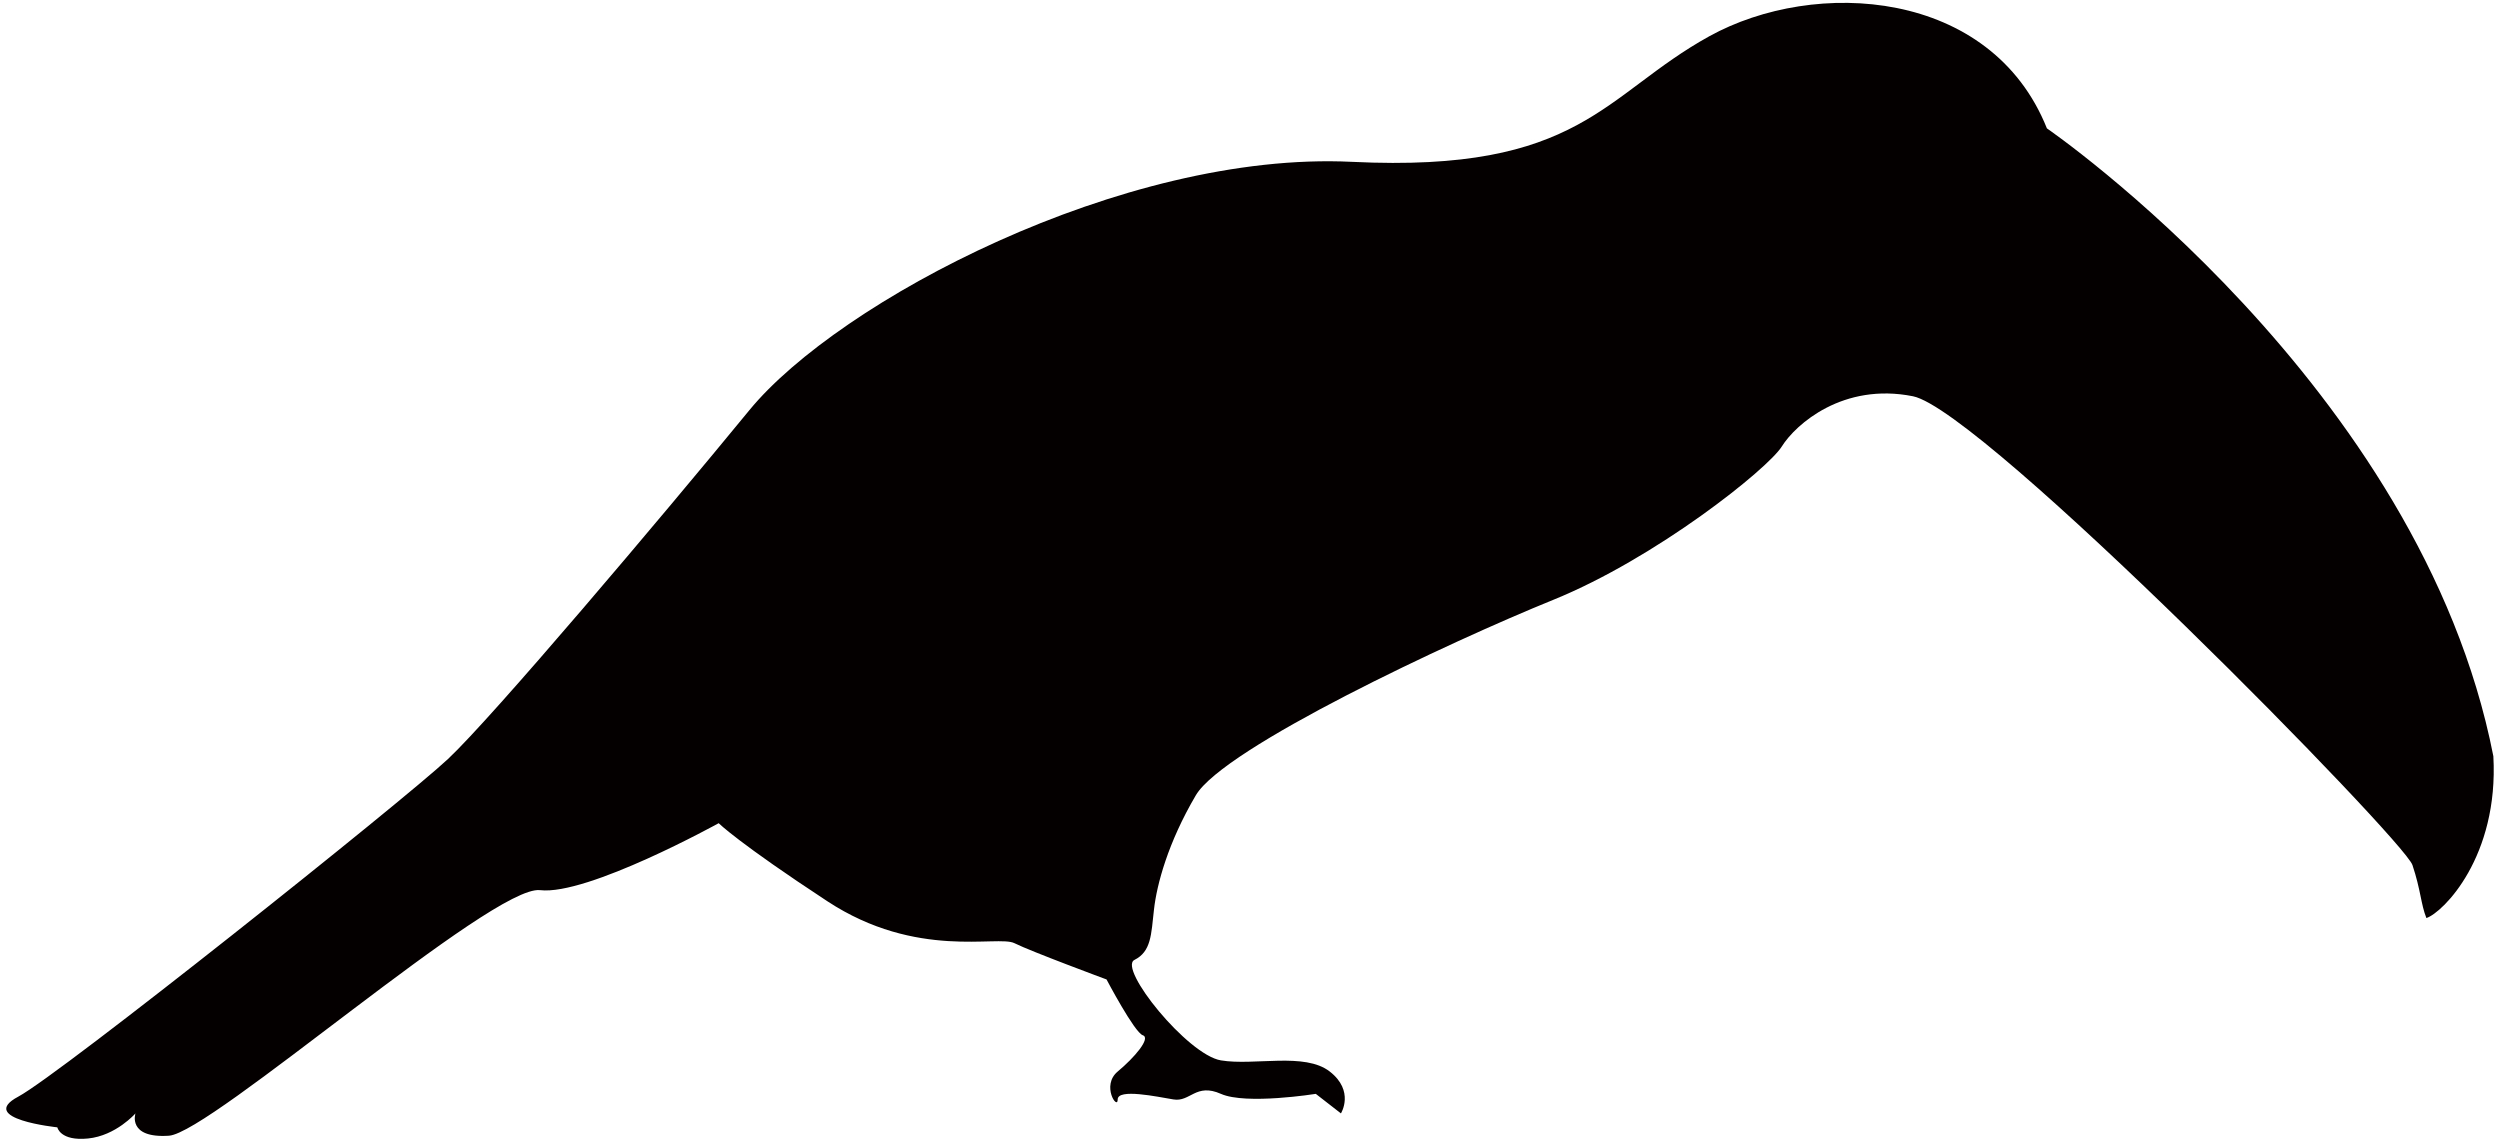 <svg xmlns="http://www.w3.org/2000/svg" viewBox="0 0 800 365.351"><path d="M655.009 41.078s119.653 82.15 142.866 200.914c1.784 32.142-16.075 50.002-21.428 51.786-1.784-4.465-1.784-8.93-4.464-16.963-2.681-8.042-137.512-145.547-159.837-150.011-22.324-4.465-37.502 8.929-41.968 16.067-4.465 7.145-40.183 35.718-73.221 49.112-33.038 13.395-105.363 47.329-114.292 62.507-8.93 15.179-12.506 28.573-13.395 36.607-.896 8.04-.896 13.394-6.249 16.075-5.36 2.68 16.963 30.358 27.678 32.149 10.713 1.784 26.788-2.68 34.822 3.569 8.041 6.25 3.576 13.395 3.576 13.395l-8.041-6.249s-22.324 3.569-30.357 0c-8.034-3.576-9.825 2.68-15.179 1.784-5.36-.895-17.859-3.569-17.859 0s-5.36-4.465 0-8.93c5.36-4.464 10.714-10.713 8.034-11.61-2.673-.889-11.603-17.859-11.603-17.859s-24.115-8.93-29.469-11.603c-5.36-2.681-31.252 5.354-59.827-13.394-28.573-18.755-34.822-25.005-34.822-25.005S188 286.632 172.82 284.848c-15.179-1.785-105.363 77.686-118.757 78.582-13.395.888-10.715-7.146-10.715-7.146s-6.249 7.146-15.178 8.034c-8.93.896-9.825-3.569-9.825-3.569s-25.893-2.681-12.499-9.825c13.394-7.138 123.222-94.649 137.512-108.044 14.284-13.394 67.861-76.79 96.434-111.613 28.573-34.829 119.653-83.046 192.874-79.477 73.221 3.576 80.366-21.428 114.293-40.176C580.892-7.139 637.15-3.57 655.009 41.078z" fill="#040000"/></svg>